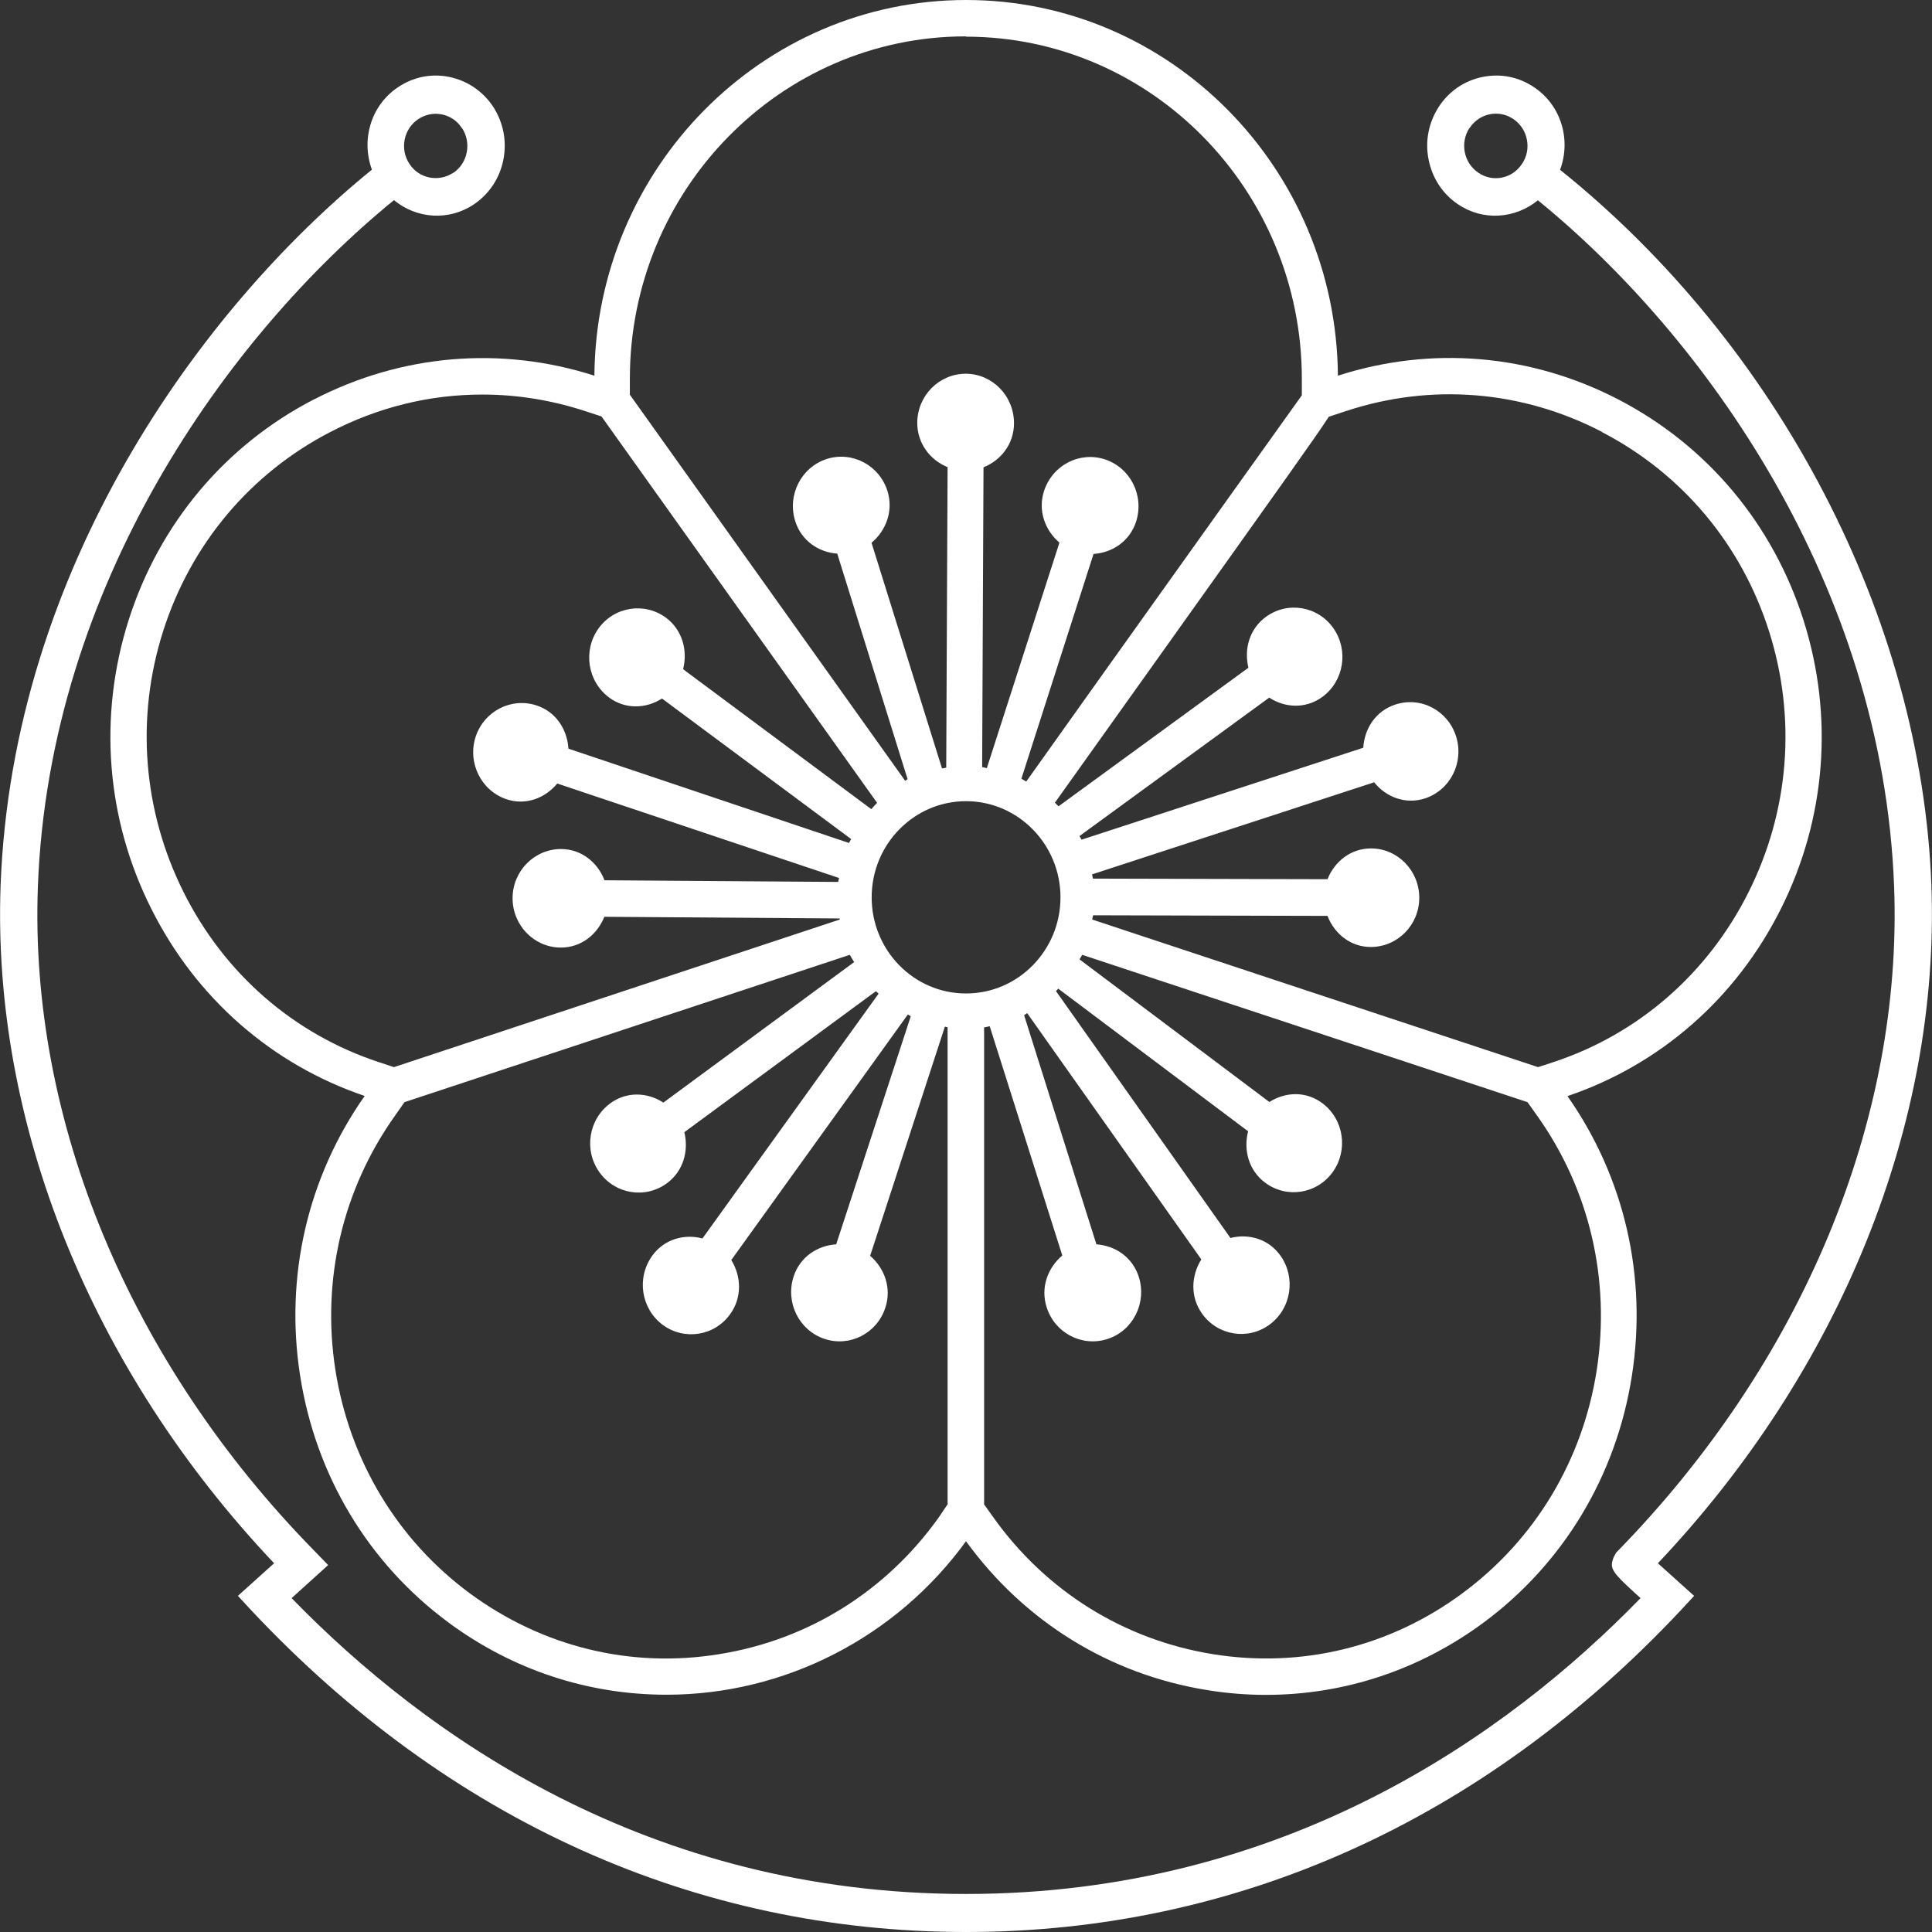 <?xml version="1.0" encoding="UTF-8"?><svg id="_레이어_1" xmlns="http://www.w3.org/2000/svg" viewBox="0 0 128 128"><rect x="0" y="0" width="128" height="128" fill="#333333" stroke="none"/><defs><style>.cls-1{fill:#fff;stroke-width:0px;}</style></defs><path class="cls-1" d="m127.96,58.65c-.66-17.65-10.08-35.75-24.6-47.4.74-2,.07-4.26-1.71-5.46-1.01-.69-2.22-.94-3.43-.69-1.2.24-2.23.95-2.9,1.98-.67,1.04-.92,2.28-.67,3.5.24,1.22.93,2.27,1.94,2.95,1.65,1.12,3.77.98,5.3-.26,11.02,8.97,22.85,25.48,23.6,45.47.58,15.51-6.09,31.55-18.42,44.13l-.17.32c-.27.74-.17.92,1.79,2.69-8.83,9.08-23.61,19.6-44.69,19.6s-35.85-10.52-44.68-19.6l2.42-2.19-.92-.95C8.61,90.29,1.93,74.25,2.51,58.74c.74-19.98,12.58-36.5,23.59-45.48,1.52,1.25,3.65,1.39,5.31.27,1.01-.69,1.7-1.73,1.94-2.95.24-1.22,0-2.46-.67-3.5-.68-1.03-1.71-1.73-2.9-1.98-1.21-.25-2.41,0-3.43.69-1.77,1.2-2.44,3.45-1.71,5.45C13.16,20.57.82,37.79.04,58.65c-.58,15.8,6.01,32.12,18.12,44.92l-2.4,2.16.88.95c13.09,13.95,29.47,21.32,47.36,21.32s34.28-7.37,47.37-21.33l.87-.94-2.4-2.16c12.1-12.8,18.7-29.12,18.12-44.92Zm-30.59-50.17c.4-.62,1.07-.95,1.74-.95.4,0,.8.12,1.16.36.46.32.78.79.89,1.36.11.56,0,1.13-.32,1.6-.63.98-1.94,1.26-2.9.59-.96-.65-1.23-1.98-.58-2.97Zm-66.76,0c.64.98.39,2.31-.57,2.97h-.02c-.95.63-2.26.39-2.89-.59-.32-.47-.43-1.05-.32-1.61.11-.56.43-1.04.89-1.35.36-.24.76-.36,1.16-.36.68,0,1.35.33,1.74.95Z"/><path class="cls-1" d="m20.78,26.47c-5.87,3.04-10.22,8.23-12.25,14.59-2.03,6.37-1.51,13.17,1.49,19.14,2.96,5.92,7.98,10.32,14.14,12.41-3.78,5.38-5.3,11.95-4.28,18.51,1.03,6.63,4.52,12.45,9.84,16.38,4.22,3.12,9.21,4.78,14.44,4.78,7.82,0,15.22-3.8,19.84-10.17,3.86,5.32,9.51,8.82,15.96,9.86,1.27.21,2.59.32,3.91.32,5.2,0,10.18-1.66,14.41-4.78,5.31-3.93,8.81-9.75,9.84-16.38,1.02-6.56-.49-13.12-4.27-18.51,6.16-2.09,11.18-6.49,14.14-12.41,2.99-5.97,3.52-12.77,1.49-19.14-2.03-6.37-6.38-11.55-12.25-14.6-5.82-3.02-12.41-3.57-18.59-1.58-.11-13.74-11.11-24.89-24.63-24.89s-24.52,11.15-24.63,24.89c-6.17-1.98-12.77-1.43-18.59,1.58ZM64,2.43c12.27,0,22.25,10.17,22.25,22.67v1.09c-1.27,1.76-7.46,10.45-13.14,18.4l-.69.97c-1.58,2.22-3.09,4.34-4.43,6.22-.11-.07-.21-.13-.32-.19l4.78-14.89c1.26-.08,2.4-.85,2.82-2.14.55-1.72-.37-3.56-2.05-4.12-1.68-.56-3.49.37-4.05,2.09-.42,1.29.06,2.6,1.02,3.42l-4.81,14.94c-.1-.02-.2-.05-.31-.07l.09-19.86c1.17-.47,2.02-1.56,2.02-2.92,0-1.8-1.42-3.27-3.19-3.28-1.77,0-3.21,1.45-3.22,3.25,0,1.36.84,2.46,2.01,2.94l-.09,19.91c-.09.02-.18.04-.28.05l-4.67-14.95c.97-.81,1.46-2.12,1.06-3.42-.54-1.72-2.34-2.67-4.03-2.13-1.69.55-2.62,2.38-2.09,4.1.4,1.3,1.54,2.08,2.79,2.17l4.66,14.94-.16.11-18.24-25.58v-1.07c0-12.5,9.98-22.67,22.25-22.67Zm42.14,26.2c5.3,2.75,9.23,7.43,11.06,13.18,1.83,5.75,1.35,11.9-1.35,17.29-2.7,5.4-7.3,9.41-12.94,11.27l-1.01.33c-2.51-.83-17.15-5.68-27.4-9.07l-2.14-.71c.02-.09.04-.18.06-.28l15.53.04c.46,1.19,1.53,2.06,2.87,2.06,1.77,0,3.21-1.46,3.21-3.26,0-1.8-1.43-3.27-3.2-3.27-1.33,0-2.41.86-2.88,2.04l-15.54-.04c-.02-.09-.04-.19-.06-.28l18.69-6.1c.8.99,2.08,1.48,3.36,1.07,1.69-.55,2.61-2.39,2.07-4.11-.54-1.72-2.34-2.67-4.03-2.11-1.28.42-2.04,1.57-2.12,2.86l-18.66,6.09c-.05-.08-.1-.16-.14-.24l12.57-9.17c1.06.69,2.42.75,3.51-.04,1.44-1.05,1.77-3.09.74-4.56-1.03-1.47-3.04-1.8-4.47-.75-1.09.79-1.46,2.13-1.16,3.37l-12.58,9.18c-.08-.08-.16-.16-.24-.24l7.75-10.87c7.09-9.95,9.55-13.39,10.4-14.7l1.12-.37c5.65-1.87,11.67-1.38,16.97,1.37Zm-43.33,70.99l-.62.92c-3.49,4.89-8.65,8.11-14.53,9.05-5.84.96-11.71-.47-16.55-4.04-4.8-3.55-7.95-8.81-8.89-14.79-.93-5.99.48-11.98,3.97-16.87l.61-.87,29.5-9.76c.09.16.19.32.29.48l-12.64,9.31c-1.06-.69-2.43-.75-3.52.05-1.44,1.06-1.76,3.1-.72,4.56,1.04,1.46,3.04,1.79,4.48.73,1.08-.8,1.45-2.13,1.15-3.38l12.69-9.34c.06.05.12.11.18.16l-11.67,16.22c-1.22-.32-2.54.05-3.33,1.15-1.05,1.46-.74,3.5.69,4.57,1.43,1.06,3.44.75,4.48-.71.79-1.1.74-2.49.07-3.58l11.7-16.27c.06.04.12.08.19.12l-4.94,15.11c-1.25.08-2.4.84-2.82,2.13-.56,1.71.35,3.56,2.03,4.13,1.68.57,3.5-.36,4.05-2.07.42-1.29-.05-2.6-1.01-3.43l4.95-15.18c.06.01.12.03.18.04v31.56Zm-5.06-40.17c0-3.51,2.8-6.37,6.25-6.37s6.26,2.86,6.26,6.37-2.8,6.37-6.26,6.37-6.25-2.86-6.25-6.37Zm7.45,8.62c.12-.02.24-.05.37-.08l4.81,15.19c-.97.82-1.45,2.12-1.04,3.42.54,1.72,2.35,2.66,4.04,2.11,1.69-.55,2.61-2.39,2.07-4.11-.41-1.3-1.55-2.07-2.81-2.16l-4.79-15.18c.07-.05.14-.09.2-.14l11.4,16.12.14.2c-.68,1.09-.74,2.48.04,3.58,1.03,1.46,3.04,1.8,4.48.74,1.44-1.06,1.76-3.1.73-4.56-.78-1.11-2.1-1.49-3.32-1.18l-11.56-16.36c.05-.05.11-.1.15-.16l12.58,9.45c-.32,1.24.04,2.59,1.12,3.4,1.43,1.07,3.43.76,4.48-.69,1.05-1.45.75-3.5-.68-4.57-1.08-.81-2.44-.76-3.51-.08l-12.58-9.45c.07-.1.12-.2.18-.3l29.5,9.76.62.87c3.49,4.89,4.89,10.88,3.97,16.87-.93,5.99-4.09,11.24-8.89,14.79-4.83,3.58-10.71,4.99-16.56,4.04-5.87-.95-11.03-4.16-14.52-9.05l-.62-.87v-31.61Zm-7.47-14.46l-12.28-9.13-.19-.15c.31-1.24-.05-2.59-1.13-3.4-1.43-1.06-3.44-.74-4.48.71-1.04,1.46-.73,3.5.7,4.57,1.08.8,2.44.75,3.51.07l12.53,9.31c-.05.08-.09.17-.14.26l-18.59-6.25c-.08-1.28-.83-2.44-2.1-2.86-1.68-.56-3.49.37-4.05,2.08-.55,1.71.36,3.56,2.04,4.13,1.27.43,2.56-.06,3.37-1.04l18.67,6.26c-.02.08-.04.18-.06.26l-15.48-.11c-.46-1.19-1.53-2.06-2.86-2.07-1.77-.01-3.22,1.44-3.23,3.24-.01,1.8,1.41,3.28,3.19,3.29,1.34,0,2.41-.85,2.89-2.04l15.59.11s.01.05.01.07l-29.54,9.78-1-.33c-5.64-1.86-10.24-5.86-12.94-11.27-2.7-5.4-3.18-11.55-1.35-17.29,1.83-5.75,5.77-10.44,11.06-13.18,3.18-1.65,6.57-2.49,10.09-2.49,2.33,0,4.64.38,6.88,1.12l1.01.33,18.26,25.6c-.12.13-.25.26-.37.4Zm29.98-26.66h0s0,0,0,0Z"/></svg>